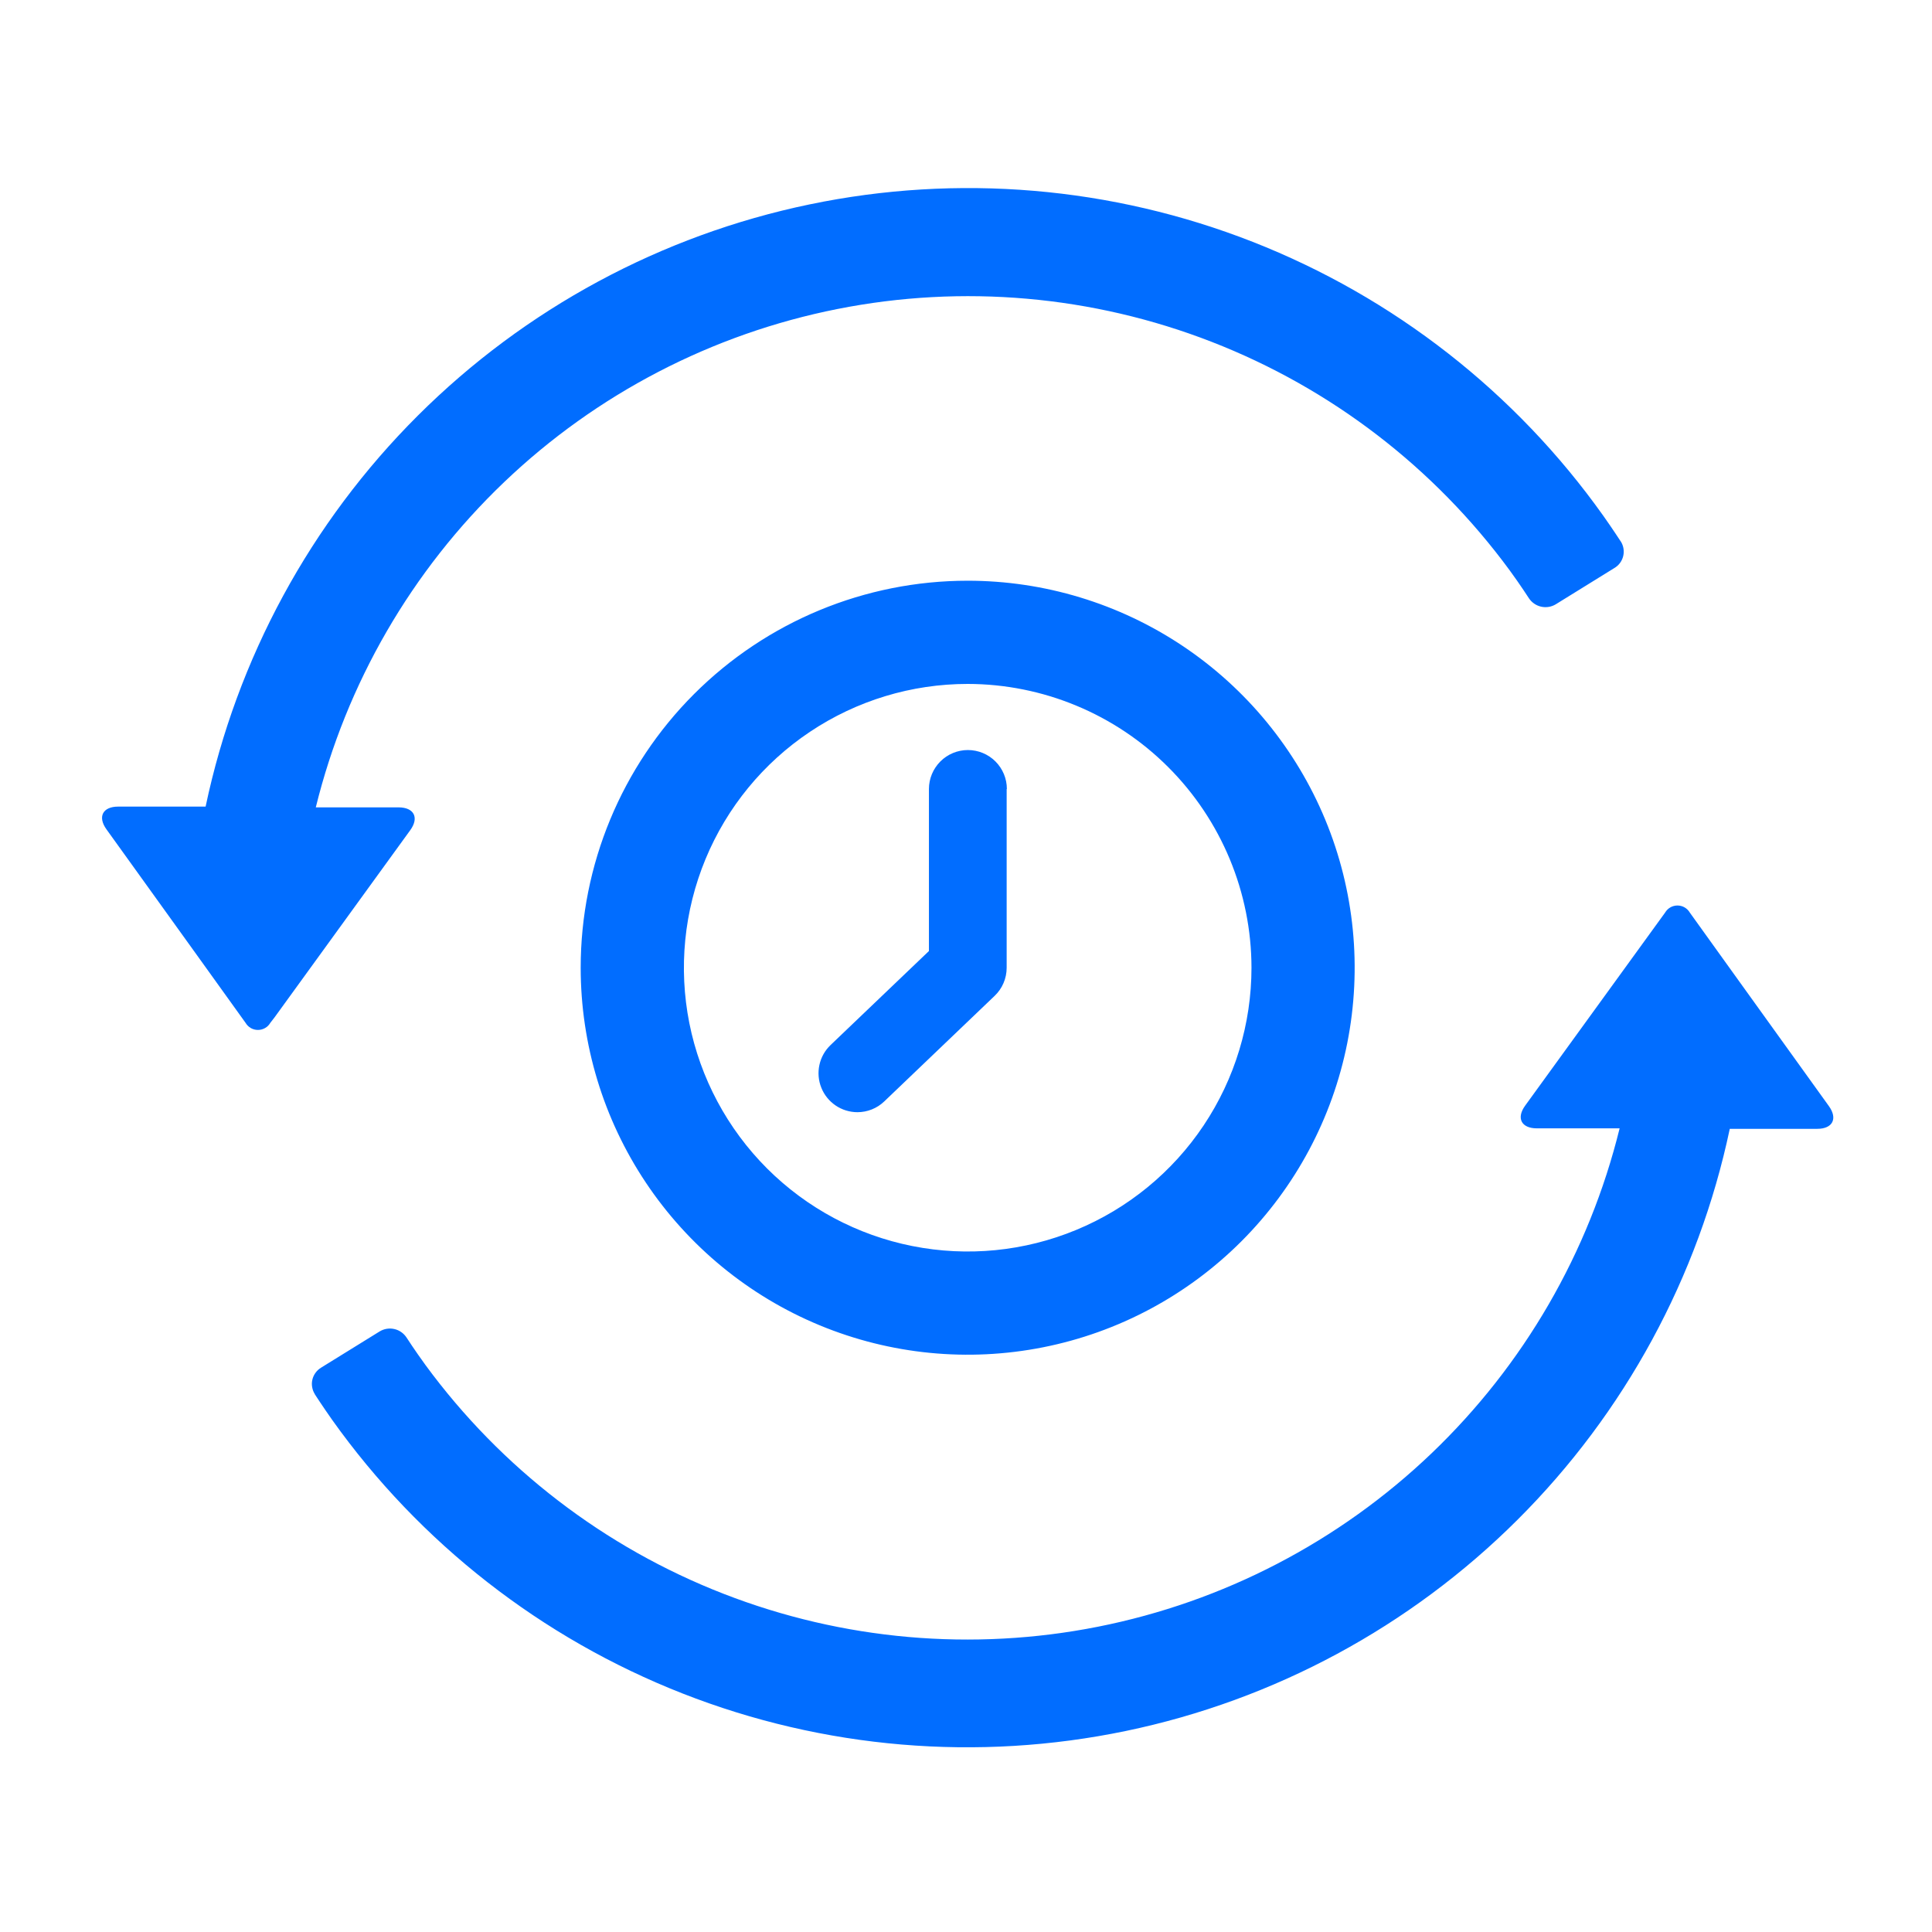 <?xml version="1.0" encoding="UTF-8" standalone="no"?>
<svg
   width="64"
   height="64"
   viewBox="0 0 64 64"
   fill="none"
   version="1.1"
   id="svg1"
   xmlns="http://www.w3.org/2000/svg"
   xmlns:svg="http://www.w3.org/2000/svg">
  <defs
     id="defs1" />
  <path
     d="M33.347 26.139V32.057C33.347 32.231 33.312 32.404 33.243 32.565C33.175 32.725 33.074 32.87 32.948 32.99L29.291 36.487C29.052 36.716 28.733 36.843 28.402 36.843C28.145 36.842 27.893 36.765 27.68 36.62C27.467 36.475 27.302 36.27 27.207 36.031C27.111 35.792 27.089 35.53 27.144 35.278C27.198 35.026 27.327 34.797 27.513 34.619L30.772 31.504V26.137C30.772 25.795 30.909 25.466 31.151 25.224C31.392 24.982 31.721 24.846 32.063 24.846C32.405 24.846 32.734 24.982 32.976 25.224C33.218 25.466 33.354 25.795 33.354 26.137L33.347 26.139ZM32.056 22.656C30.197 22.656 28.379 23.207 26.833 24.241C25.287 25.273 24.082 26.742 23.371 28.459C22.66 30.177 22.473 32.068 22.835 33.891C23.198 35.715 24.094 37.39 25.408 38.705C26.723 40.019 28.398 40.915 30.222 41.277C32.045 41.64 33.935 41.454 35.653 40.742C37.371 40.031 38.84 38.826 39.873 37.28C40.906 35.734 41.457 33.916 41.457 32.057C41.454 29.565 40.462 27.175 38.7 25.413C36.938 23.65 34.548 22.659 32.056 22.656ZM32.056 19.237C34.591 19.237 37.07 19.989 39.178 21.398C41.286 22.807 42.929 24.809 43.9 27.151C44.87 29.494 45.123 32.071 44.629 34.558C44.134 37.045 42.914 39.329 41.121 41.122C39.328 42.915 37.044 44.136 34.557 44.63C32.07 45.125 29.492 44.871 27.15 43.901C24.807 42.931 22.806 41.287 21.397 39.179C19.988 37.071 19.236 34.593 19.236 32.057C19.236 28.657 20.587 25.396 22.991 22.992C25.395 20.588 28.656 19.237 32.056 19.237V19.237ZM53.681 17.924C53.681 17.924 53.428 17.533 53.111 17.085C50.204 12.996 46.168 9.844 41.498 8.012C36.827 6.18 31.724 5.749 26.813 6.772C21.901 7.794 17.394 10.225 13.841 13.768C10.289 17.31 7.846 21.811 6.811 26.72H3.914C3.402 26.72 3.228 27.058 3.526 27.472L6.536 31.657L8.136 33.885C8.178 33.956 8.238 34.015 8.309 34.056C8.381 34.097 8.462 34.118 8.545 34.118C8.627 34.118 8.708 34.097 8.78 34.056C8.852 34.015 8.912 33.956 8.953 33.885L9.091 33.707L13.59 27.501C13.89 27.087 13.718 26.747 13.206 26.745H10.461C11.473 22.635 13.637 18.898 16.697 15.974C19.758 13.05 23.59 11.059 27.742 10.236C31.894 9.412 36.195 9.79 40.14 11.325C44.085 12.859 47.511 15.487 50.015 18.9C50.358 19.369 50.648 19.819 50.648 19.819C50.742 19.96 50.887 20.06 51.052 20.097C51.218 20.134 51.392 20.106 51.537 20.018L53.476 18.818C53.551 18.774 53.616 18.716 53.667 18.646C53.718 18.576 53.754 18.497 53.773 18.412C53.792 18.328 53.793 18.24 53.777 18.155C53.761 18.07 53.728 17.99 53.679 17.918L53.681 17.924ZM10.431 46.19C10.431 46.19 10.683 46.581 10.999 47.029C13.907 51.117 17.944 54.269 22.614 56.1C27.284 57.931 32.387 58.362 37.298 57.34C42.209 56.318 46.717 53.887 50.269 50.345C53.822 46.803 56.265 42.302 57.301 37.394H60.198C60.71 37.394 60.882 37.056 60.585 36.642L57.576 32.457L55.976 30.229C55.934 30.158 55.875 30.099 55.803 30.058C55.732 30.017 55.651 29.996 55.568 29.996C55.486 29.996 55.404 30.017 55.333 30.058C55.261 30.099 55.202 30.158 55.16 30.229L55.023 30.418L50.524 36.624C50.223 37.037 50.395 37.376 50.906 37.378H53.652C52.64 41.488 50.477 45.224 47.416 48.149C44.355 51.073 40.524 53.064 36.372 53.887C32.22 54.711 27.919 54.333 23.973 52.798C20.028 51.264 16.603 48.636 14.098 45.223C13.755 44.754 13.466 44.306 13.466 44.306C13.372 44.164 13.228 44.063 13.062 44.026C12.896 43.988 12.722 44.017 12.577 44.105L10.637 45.305C10.565 45.349 10.502 45.406 10.453 45.474C10.403 45.542 10.367 45.619 10.348 45.701C10.328 45.783 10.326 45.869 10.341 45.952C10.355 46.035 10.385 46.114 10.431 46.185V46.19Z"
     fill="#016DFF"
     id="path1"
     clip-path="none" />
</svg>
